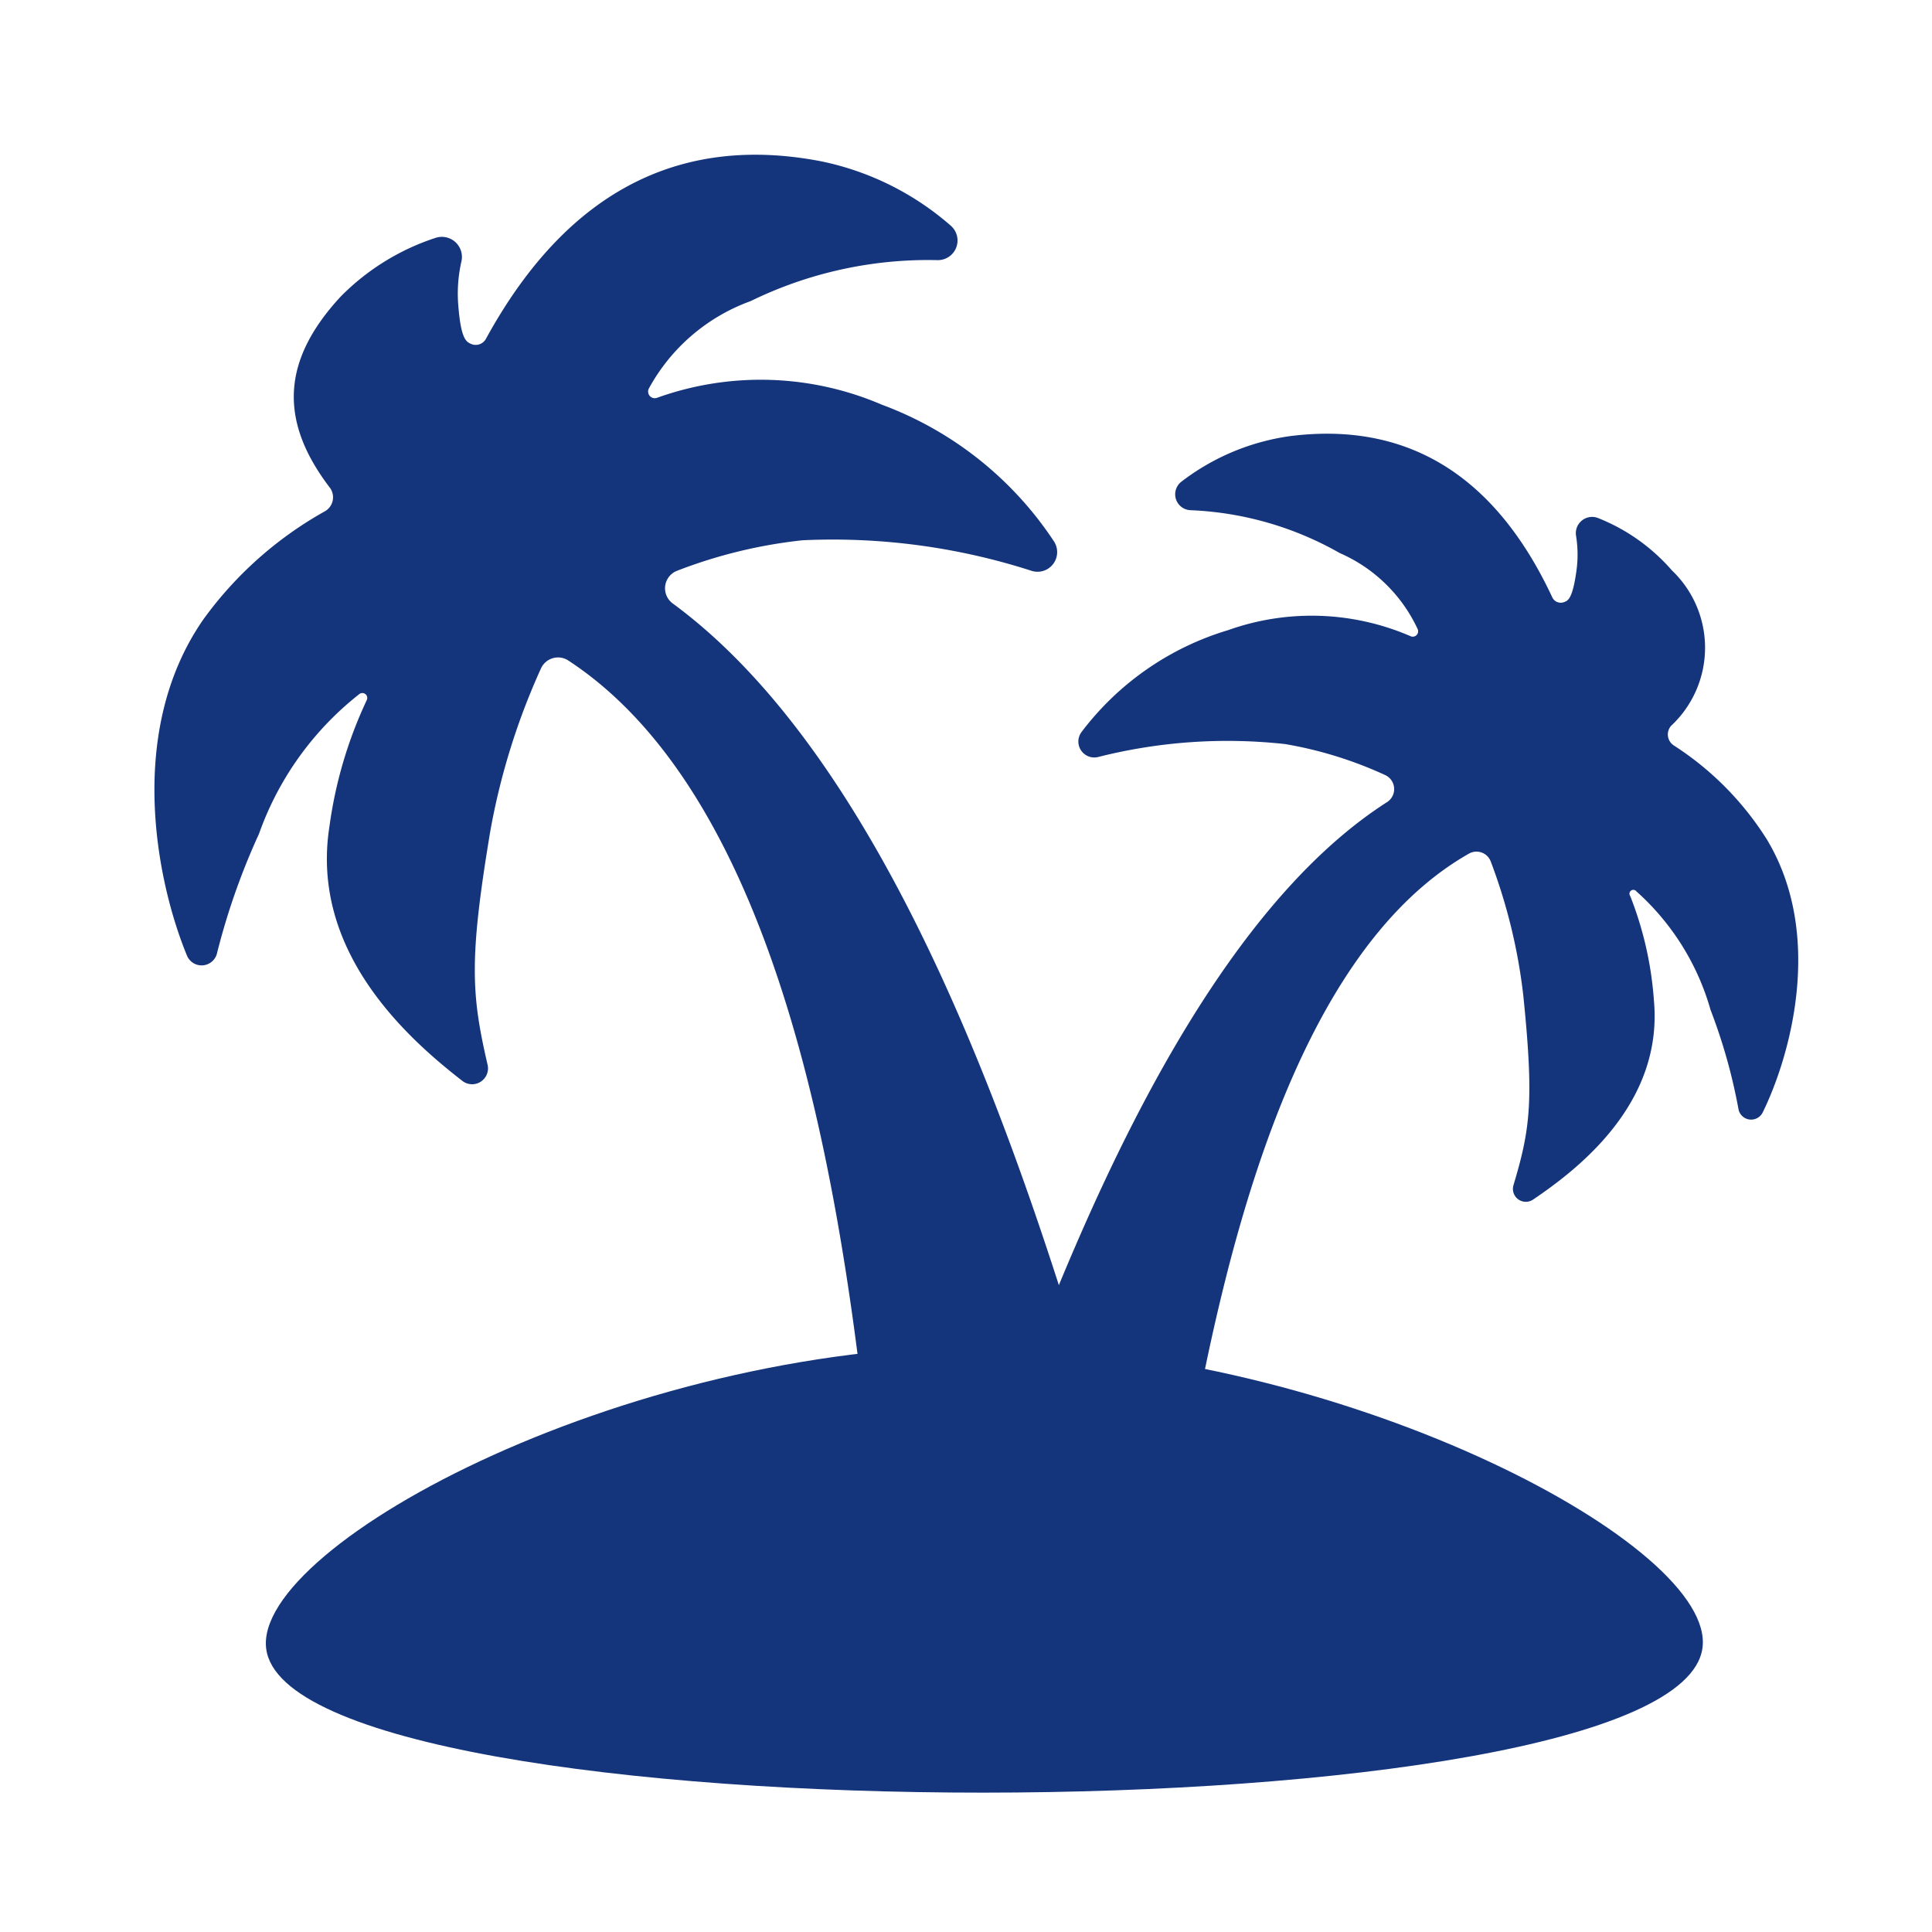 <svg xmlns="http://www.w3.org/2000/svg" xmlns:xlink="http://www.w3.org/1999/xlink" width="50" height="50" viewBox="0 0 50 50">
  <defs>
    <clipPath id="clip-Artboard_10">
      <rect width="50" height="50"/>
    </clipPath>
  </defs>
  <g id="Artboard_10" data-name="Artboard – 10" clip-path="url(#clip-Artboard_10)">
    <g id="Group_23652" data-name="Group 23652" transform="translate(4 4)">
      <path id="Path_137000" data-name="Path 137000" d="M2814.4,3989.279a14.375,14.375,0,0,0-.719-2.548,6.482,6.482,0,0,0-1.918-3.066.1.1,0,0,0-.161.119,9.1,9.1,0,0,1,.613,2.7c.242,2.637-1.9,4.328-3.13,5.158a.334.334,0,0,1-.505-.373c.438-1.461.531-2.191.256-4.9a14.368,14.368,0,0,0-.845-3.482.394.394,0,0,0-.563-.2c-6.937,3.937-7.481,20-8.357,21.253a1.077,1.077,0,0,1-1.235.395l-3.565-1.229a1.082,1.082,0,0,1-.413-1.788c.9-.9,4.518-15.525,11.453-19.966a.4.4,0,0,0-.054-.7,10.342,10.342,0,0,0-2.582-.8,13.645,13.645,0,0,0-4.843.334.412.412,0,0,1-.428-.649,7.422,7.422,0,0,1,3.792-2.634,6.443,6.443,0,0,1,4.717.155.139.139,0,0,0,.186-.186,3.974,3.974,0,0,0-2.015-1.964,8.494,8.494,0,0,0-3.859-1.109.412.412,0,0,1-.235-.741,5.967,5.967,0,0,1,2.806-1.176c2.868-.364,5.232.84,6.79,4.174a.241.241,0,0,0,.3.123c.108-.039.224-.086.325-.818a3.04,3.04,0,0,0-.011-.9.421.421,0,0,1,.575-.457,4.951,4.951,0,0,1,1.906,1.353,2.763,2.763,0,0,1-.021,4.022.339.339,0,0,0,.078.513,7.878,7.878,0,0,1,2.4,2.427c1.489,2.469.611,5.6-.106,7.063A.334.334,0,0,1,2814.4,3989.279Z" transform="translate(-2773.412 -3964.595)" fill="#14357b"/>
      <path id="Path_137001" data-name="Path 137001" d="M2524.464,3895.4a17.819,17.819,0,0,1,1.083-3.075,7.989,7.989,0,0,1,2.6-3.619.127.127,0,0,1,.189.158,11.208,11.208,0,0,0-.966,3.27c-.506,3.222,2,5.469,3.442,6.587a.411.411,0,0,0,.651-.418c-.424-1.83-.481-2.735.069-6.043a17.7,17.7,0,0,1,1.312-4.214.485.485,0,0,1,.708-.206c8.219,5.384,7.625,25.175,8.6,26.783a1.329,1.329,0,0,0,1.487.583l4.479-1.233a1.332,1.332,0,0,0,.648-2.164c-1.036-1.177-4.335-19.44-12.511-25.445a.486.486,0,0,1,.121-.85,12.725,12.725,0,0,1,3.238-.786,16.776,16.776,0,0,1,5.927.791.508.508,0,0,0,.578-.764,9.141,9.141,0,0,0-4.454-3.536,7.938,7.938,0,0,0-5.811-.18.172.172,0,0,1-.215-.243,4.895,4.895,0,0,1,2.631-2.257,10.463,10.463,0,0,1,4.831-1.061.508.508,0,0,0,.348-.892,7.334,7.334,0,0,0-3.357-1.666c-3.5-.674-6.5.622-8.675,4.6a.3.3,0,0,1-.378.128c-.131-.056-.269-.124-.337-1.031a3.738,3.738,0,0,1,.084-1.107.52.52,0,0,0-.67-.608,6.115,6.115,0,0,0-2.45,1.514c-1.513,1.631-1.626,3.193-.29,4.945a.417.417,0,0,1-.136.624,9.731,9.731,0,0,0-3.135,2.794c-2.025,2.919-1.191,6.836-.424,8.693A.41.41,0,0,0,2524.464,3895.4Z" transform="translate(-2522.844 -3874.746)" fill="#14357b"/>
      <path id="Path_137002" data-name="Path 137002" d="M2561.582,4297.132c-.346-2.7,9.6-8.052,19.221-7.829,8.868.206,18.325,5.167,17.949,7.816C2598.046,4302.1,2562.216,4302.1,2561.582,4297.132Z" transform="translate(-2558.693 -4258.463)" fill="#14357b"/>
    </g>
  </g>
</svg>
